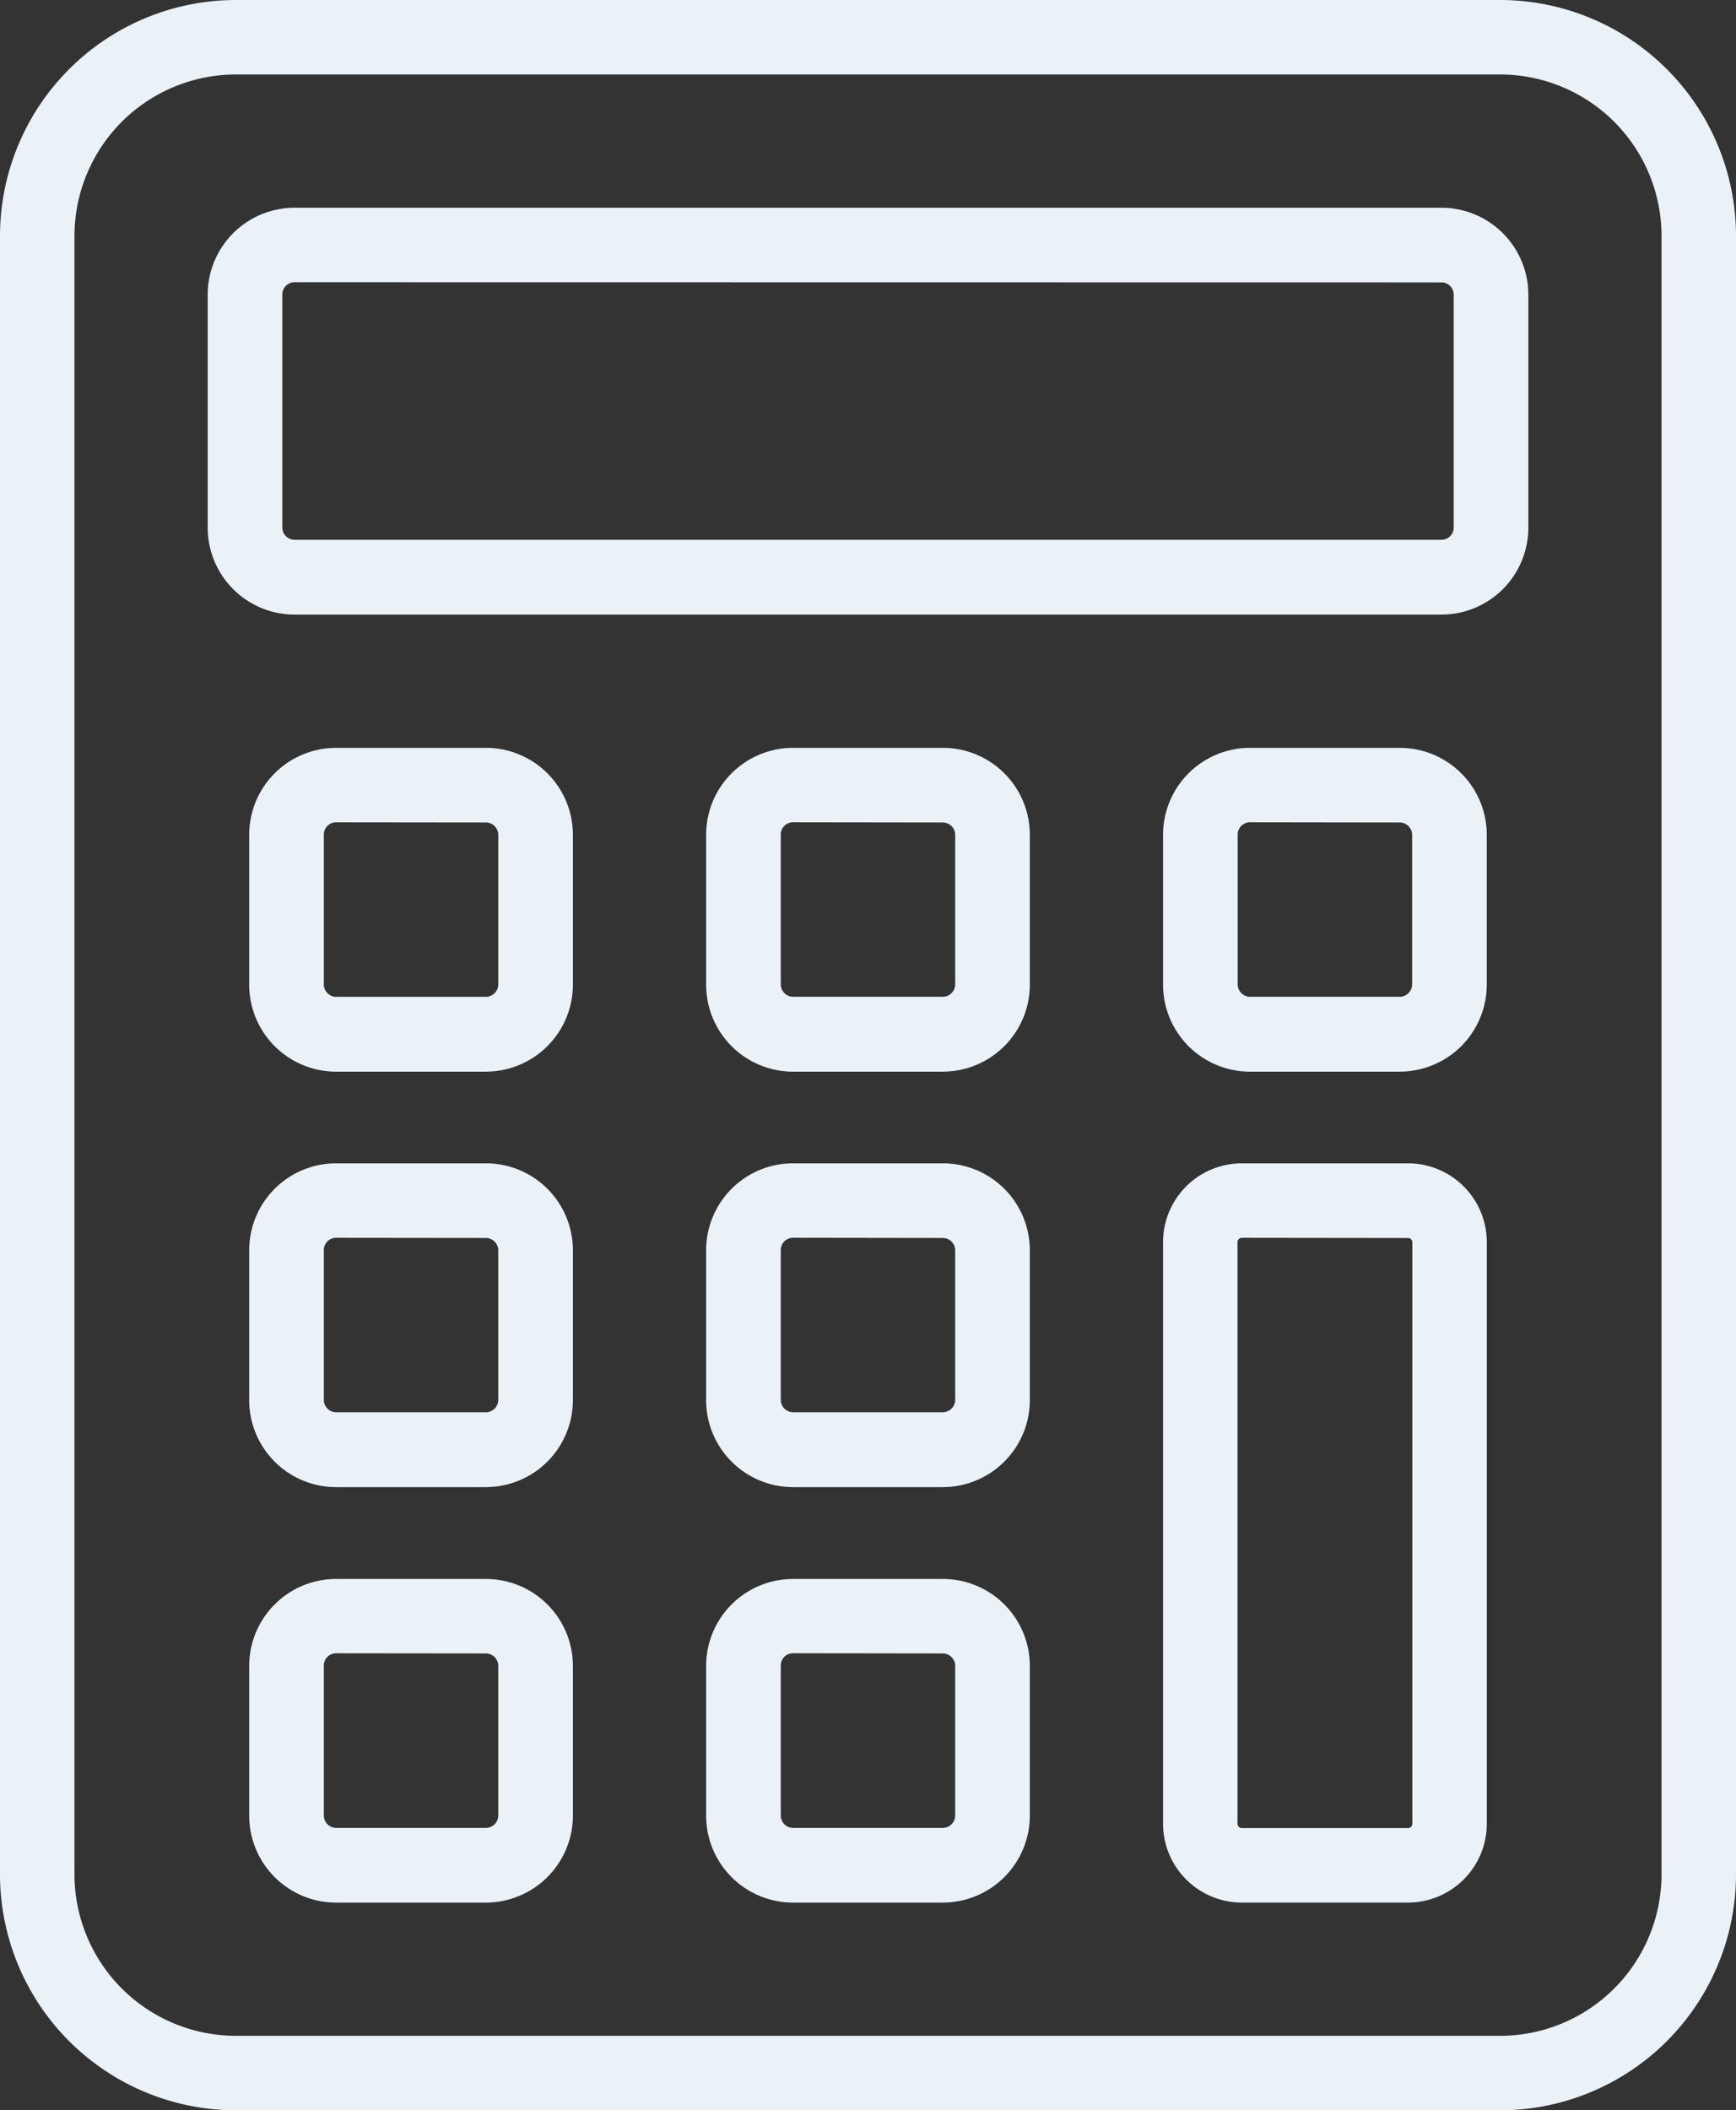 <svg xmlns="http://www.w3.org/2000/svg" xmlns:xlink="http://www.w3.org/1999/xlink" width="42.544" height="51.707" viewBox="0 0 42.544 51.707">
  <rect x="0" y="0" width="42.544" height="51.707" fill="#333333" stroke="none"/>
  <defs>
    <clipPath id="clip-path">
      <rect id="Rectangle_102" data-name="Rectangle 102" width="42.544" height="51.707" fill="#eaf2f8"/>
    </clipPath>
  </defs>
  <g id="icon_calculator" clip-path="url(#clip-path)">
    <path id="Path_190" data-name="Path 190" d="M36.765,51.707H5.779A5.786,5.786,0,0,1,0,45.928V5.779A5.786,5.786,0,0,1,5.779,0H36.765a5.786,5.786,0,0,1,5.779,5.779V45.928a5.786,5.786,0,0,1-5.779,5.779M5.779,1.825A3.959,3.959,0,0,0,1.825,5.779V45.928a3.959,3.959,0,0,0,3.954,3.954H36.765a3.959,3.959,0,0,0,3.954-3.954V5.779a3.959,3.959,0,0,0-3.954-3.954Z" fill="#eaf2f8"/>
    <path id="Path_191" data-name="Path 191" d="M34.42,14.153H6.313a2.131,2.131,0,0,1-2.129-2.129V6.313A2.131,2.131,0,0,1,6.313,4.184H34.42a2.131,2.131,0,0,1,2.129,2.129v5.711a2.131,2.131,0,0,1-2.129,2.129M6.313,6.009a.3.3,0,0,0-.3.3v5.711a.3.3,0,0,0,.3.3H34.42a.3.3,0,0,0,.3-.3V6.313a.3.3,0,0,0-.3-.3Z" transform="translate(0.906 0.906)" fill="#eaf2f8"/>
    <path id="Path_192" data-name="Path 192" d="M10.825,22.995H7.149A2.132,2.132,0,0,1,5.02,20.866V17.19a2.131,2.131,0,0,1,2.129-2.129h3.675a2.132,2.132,0,0,1,2.129,2.129v3.675a2.133,2.133,0,0,1-2.129,2.129M7.149,16.886a.3.3,0,0,0-.3.3v3.675a.305.305,0,0,0,.3.3h3.675a.306.306,0,0,0,.3-.3V17.19a.305.305,0,0,0-.3-.3Z" transform="translate(1.087 3.263)" fill="#eaf2f8"/>
    <path id="Path_193" data-name="Path 193" d="M10.825,31.363H7.149A2.132,2.132,0,0,1,5.02,29.234V25.558a2.131,2.131,0,0,1,2.129-2.129h3.675a2.132,2.132,0,0,1,2.129,2.129v3.675a2.133,2.133,0,0,1-2.129,2.129M7.149,25.254a.3.3,0,0,0-.3.3v3.675a.305.305,0,0,0,.3.3h3.675a.306.306,0,0,0,.3-.3V25.558a.305.305,0,0,0-.3-.3Z" transform="translate(1.087 5.075)" fill="#eaf2f8"/>
    <path id="Path_194" data-name="Path 194" d="M10.825,39.73H7.149A2.132,2.132,0,0,1,5.02,37.6V33.925A2.131,2.131,0,0,1,7.149,31.8h3.675a2.132,2.132,0,0,1,2.129,2.129V37.6a2.133,2.133,0,0,1-2.129,2.129M7.149,33.621a.3.3,0,0,0-.3.3V37.6a.305.305,0,0,0,.3.3h3.675a.306.306,0,0,0,.3-.3V33.925a.305.305,0,0,0-.3-.3Z" transform="translate(1.087 6.888)" fill="#eaf2f8"/>
    <path id="Path_195" data-name="Path 195" d="M20.029,22.995H16.353a2.132,2.132,0,0,1-2.129-2.129V17.19a2.131,2.131,0,0,1,2.129-2.129h3.675a2.132,2.132,0,0,1,2.129,2.129v3.675a2.133,2.133,0,0,1-2.129,2.129m-3.675-6.109a.3.3,0,0,0-.3.3v3.675a.305.305,0,0,0,.3.3h3.675a.306.306,0,0,0,.3-.3V17.19a.305.305,0,0,0-.3-.3Z" transform="translate(3.081 3.263)" fill="#eaf2f8"/>
    <path id="Path_196" data-name="Path 196" d="M20.029,31.363H16.353a2.132,2.132,0,0,1-2.129-2.129V25.558a2.131,2.131,0,0,1,2.129-2.129h3.675a2.132,2.132,0,0,1,2.129,2.129v3.675a2.133,2.133,0,0,1-2.129,2.129m-3.675-6.109a.3.3,0,0,0-.3.3v3.675a.305.305,0,0,0,.3.3h3.675a.306.306,0,0,0,.3-.3V25.558a.305.305,0,0,0-.3-.3Z" transform="translate(3.081 5.075)" fill="#eaf2f8"/>
    <path id="Path_197" data-name="Path 197" d="M20.029,39.73H16.353A2.132,2.132,0,0,1,14.224,37.6V33.925A2.131,2.131,0,0,1,16.353,31.8h3.675a2.132,2.132,0,0,1,2.129,2.129V37.6a2.133,2.133,0,0,1-2.129,2.129m-3.675-6.109a.3.3,0,0,0-.3.3V37.6a.305.305,0,0,0,.3.3h3.675a.306.306,0,0,0,.3-.3V33.925a.305.305,0,0,0-.3-.3Z" transform="translate(3.081 6.888)" fill="#eaf2f8"/>
    <path id="Path_198" data-name="Path 198" d="M29.233,22.995H25.557a2.132,2.132,0,0,1-2.129-2.129V17.19a2.131,2.131,0,0,1,2.129-2.129h3.675a2.132,2.132,0,0,1,2.129,2.129v3.675a2.133,2.133,0,0,1-2.129,2.129m-3.675-6.109a.3.3,0,0,0-.3.3v3.675a.305.305,0,0,0,.3.3h3.675a.306.306,0,0,0,.3-.3V17.19a.305.305,0,0,0-.3-.3Z" transform="translate(5.075 3.263)" fill="#eaf2f8"/>
    <path id="Path_199" data-name="Path 199" d="M29.431,41.542H25.359a1.933,1.933,0,0,1-1.931-1.931V25.359a1.932,1.932,0,0,1,1.931-1.93h4.072a1.932,1.932,0,0,1,1.931,1.93V39.611a1.933,1.933,0,0,1-1.931,1.931M25.359,25.254a.106.106,0,0,0-.106.1V39.611a.106.106,0,0,0,.106.106h4.072a.106.106,0,0,0,.106-.106V25.359a.106.106,0,0,0-.106-.1Z" transform="translate(5.075 5.075)" fill="#eaf2f8"/>
  </g>
</svg>

